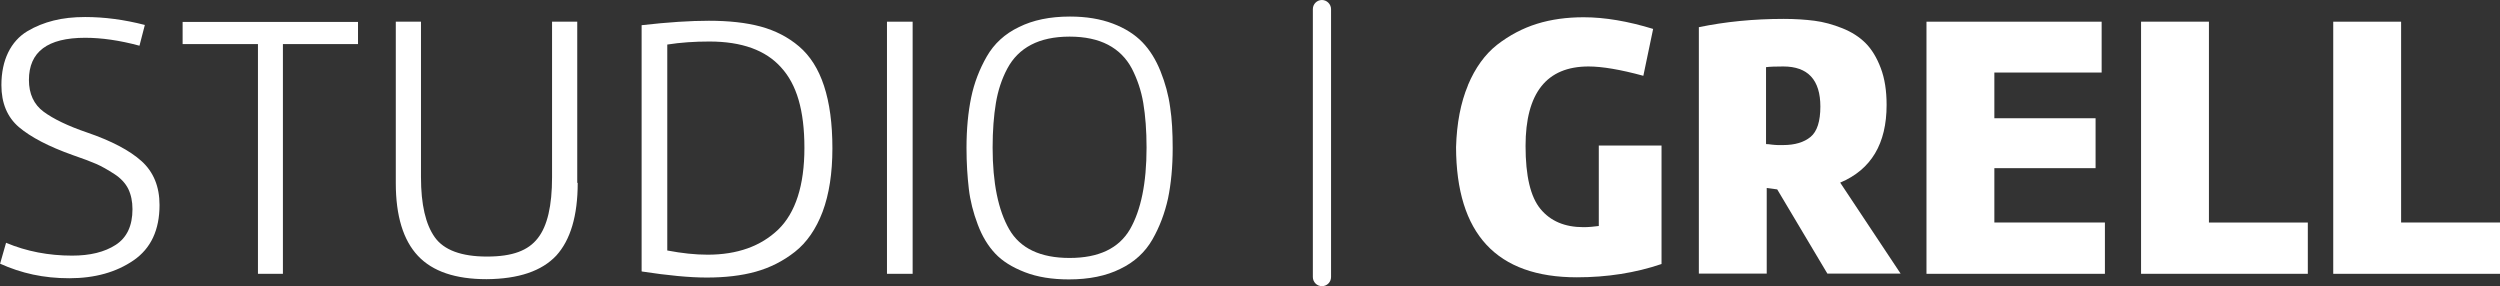 <?xml version="1.0" encoding="UTF-8"?> <svg xmlns="http://www.w3.org/2000/svg" id="Camada_1" data-name="Camada 1" viewBox="0 0 107.19 12.27"><rect x="0" y="0" width="107.19" height="12.27" fill="#333333" stroke="none"/><defs><style> .cls-1 { fill: #fff; } </style></defs><g><path class="cls-1" d="M0,11.32l.26-.91c.88.37,1.83.55,2.83.55.77,0,1.39-.15,1.87-.46.48-.31.72-.82.72-1.53,0-.33-.06-.62-.18-.87-.12-.24-.32-.46-.6-.64-.28-.18-.54-.33-.77-.43-.23-.1-.57-.23-1.01-.38-1.04-.37-1.8-.77-2.31-1.2-.5-.43-.75-1.03-.75-1.8,0-.54.1-1.01.29-1.4.19-.39.47-.7.82-.91.35-.21.73-.36,1.13-.46s.85-.15,1.35-.15c.82,0,1.67.11,2.56.34l-.23.89c-.85-.23-1.63-.34-2.33-.34-1.61,0-2.41.6-2.41,1.81,0,.59.21,1.05.63,1.36.42.31,1.04.61,1.86.89,1.05.36,1.83.77,2.34,1.23.51.46.77,1.09.77,1.88,0,1.07-.37,1.86-1.11,2.37-.74.51-1.66.77-2.76.77s-2.05-.21-2.98-.63Z"></path><path class="cls-1" d="M7.83,1.89v-.95h7.52v.95h-3.22v9.85h-1.07V1.89h-3.24Z"></path><path class="cls-1" d="M24.77,7.84c0,1.41-.31,2.45-.92,3.12-.62.66-1.61,1-2.99,1.01-1.33,0-2.31-.33-2.94-1-.63-.67-.95-1.71-.95-3.12V.93h1.08v6.67c0,1.17.2,2.02.59,2.57.39.55,1.14.83,2.24.83s1.77-.26,2.18-.79c.41-.52.61-1.39.61-2.61V.93h1.08v6.91Z"></path><path class="cls-1" d="M27.51,11.63V1.08c1.14-.13,2.1-.19,2.88-.19.86,0,1.6.08,2.23.25.62.17,1.17.45,1.64.85.47.4.83.96,1.07,1.69.24.73.36,1.62.36,2.68s-.14,1.97-.42,2.72c-.28.74-.68,1.32-1.19,1.72-.51.4-1.07.68-1.68.85-.61.17-1.31.25-2.1.25-.74,0-1.67-.09-2.78-.26ZM28.61,1.9v8.84c.63.12,1.2.18,1.73.18,1.27,0,2.28-.36,3.03-1.08.74-.72,1.12-1.89,1.12-3.5s-.33-2.72-1-3.45c-.66-.74-1.69-1.11-3.07-1.11-.64,0-1.24.04-1.81.13Z"></path><path class="cls-1" d="M39.13.93v10.81h-1.1V.93h1.1Z"></path><path class="cls-1" d="M45.88.71c.69,0,1.3.1,1.83.3.53.2.95.47,1.27.8.32.33.58.75.78,1.25.2.5.34,1.01.41,1.53.08.52.11,1.11.11,1.76,0,.81-.07,1.53-.2,2.16-.14.63-.36,1.22-.67,1.76-.31.54-.77.97-1.38,1.26-.6.3-1.34.45-2.2.45-.72,0-1.35-.1-1.89-.31s-.96-.47-1.27-.8c-.31-.33-.56-.74-.75-1.25-.19-.5-.32-1.01-.38-1.52-.06-.51-.1-1.1-.1-1.76,0-.81.07-1.53.2-2.16.13-.63.36-1.22.67-1.76.31-.54.77-.97,1.38-1.26.6-.3,1.33-.45,2.18-.45ZM43.27,9.83c.47.82,1.34,1.23,2.59,1.23s2.11-.41,2.59-1.23c.47-.82.71-1.98.71-3.5,0-.73-.05-1.37-.14-1.91-.09-.54-.26-1.03-.49-1.48-.24-.45-.58-.79-1.02-1.02-.44-.23-.99-.35-1.65-.35s-1.21.12-1.65.35c-.44.23-.78.57-1.02,1.02-.24.45-.4.94-.49,1.48-.09.54-.14,1.18-.14,1.91,0,1.51.24,2.68.71,3.5Z"></path><path class="cls-1" d="M62.94,3.65c.31-.74.73-1.32,1.25-1.73.53-.41,1.1-.71,1.71-.9.61-.19,1.28-.28,2-.28.91,0,1.9.17,2.98.5l-.42,2.01c-.99-.27-1.77-.4-2.35-.4-1.8,0-2.7,1.14-2.7,3.41,0,1.28.21,2.18.64,2.7.43.52,1.04.78,1.84.78.22,0,.44-.02.66-.05v-3.45h2.69v5.08c-1.12.38-2.33.57-3.63.57-3.44,0-5.17-1.86-5.18-5.58.03-1.03.2-1.91.51-2.65Z"></path><path class="cls-1" d="M72.82,1.17c1.15-.24,2.37-.36,3.66-.36.49,0,.93.03,1.32.08.39.05.79.16,1.19.32.4.16.73.37,1,.64.26.26.48.62.65,1.07s.25.97.25,1.58c0,1.66-.66,2.77-1.99,3.33l2.59,3.9h-3.14l-2.15-3.61c-.18-.02-.33-.04-.45-.06v3.67h-2.91V1.17ZM75.73,6.18c.05,0,.13,0,.23.02.1.01.19.02.27.02.08,0,.15,0,.22,0,.51,0,.9-.12,1.18-.35.28-.23.42-.67.42-1.3,0-1.14-.53-1.72-1.59-1.72-.35,0-.59.01-.74.03v3.28Z"></path><path class="cls-1" d="M90.25,11.74h-7.65V.93h7.51v2.18h-4.6v1.96h4.34v2.14h-4.34v2.33h4.74v2.2Z"></path><path class="cls-1" d="M98.95,11.74h-7.15V.93h2.91v8.61h4.24v2.2Z"></path><path class="cls-1" d="M107.19,11.74h-7.15V.93h2.91v8.61h4.24v2.2Z"></path></g><path class="cls-1" d="M56.68,12.27c-.22,0-.39-.18-.39-.39V.39c0-.22.18-.39.39-.39s.39.18.39.39v11.49c0,.22-.18.39-.39.39Z"></path></svg> 